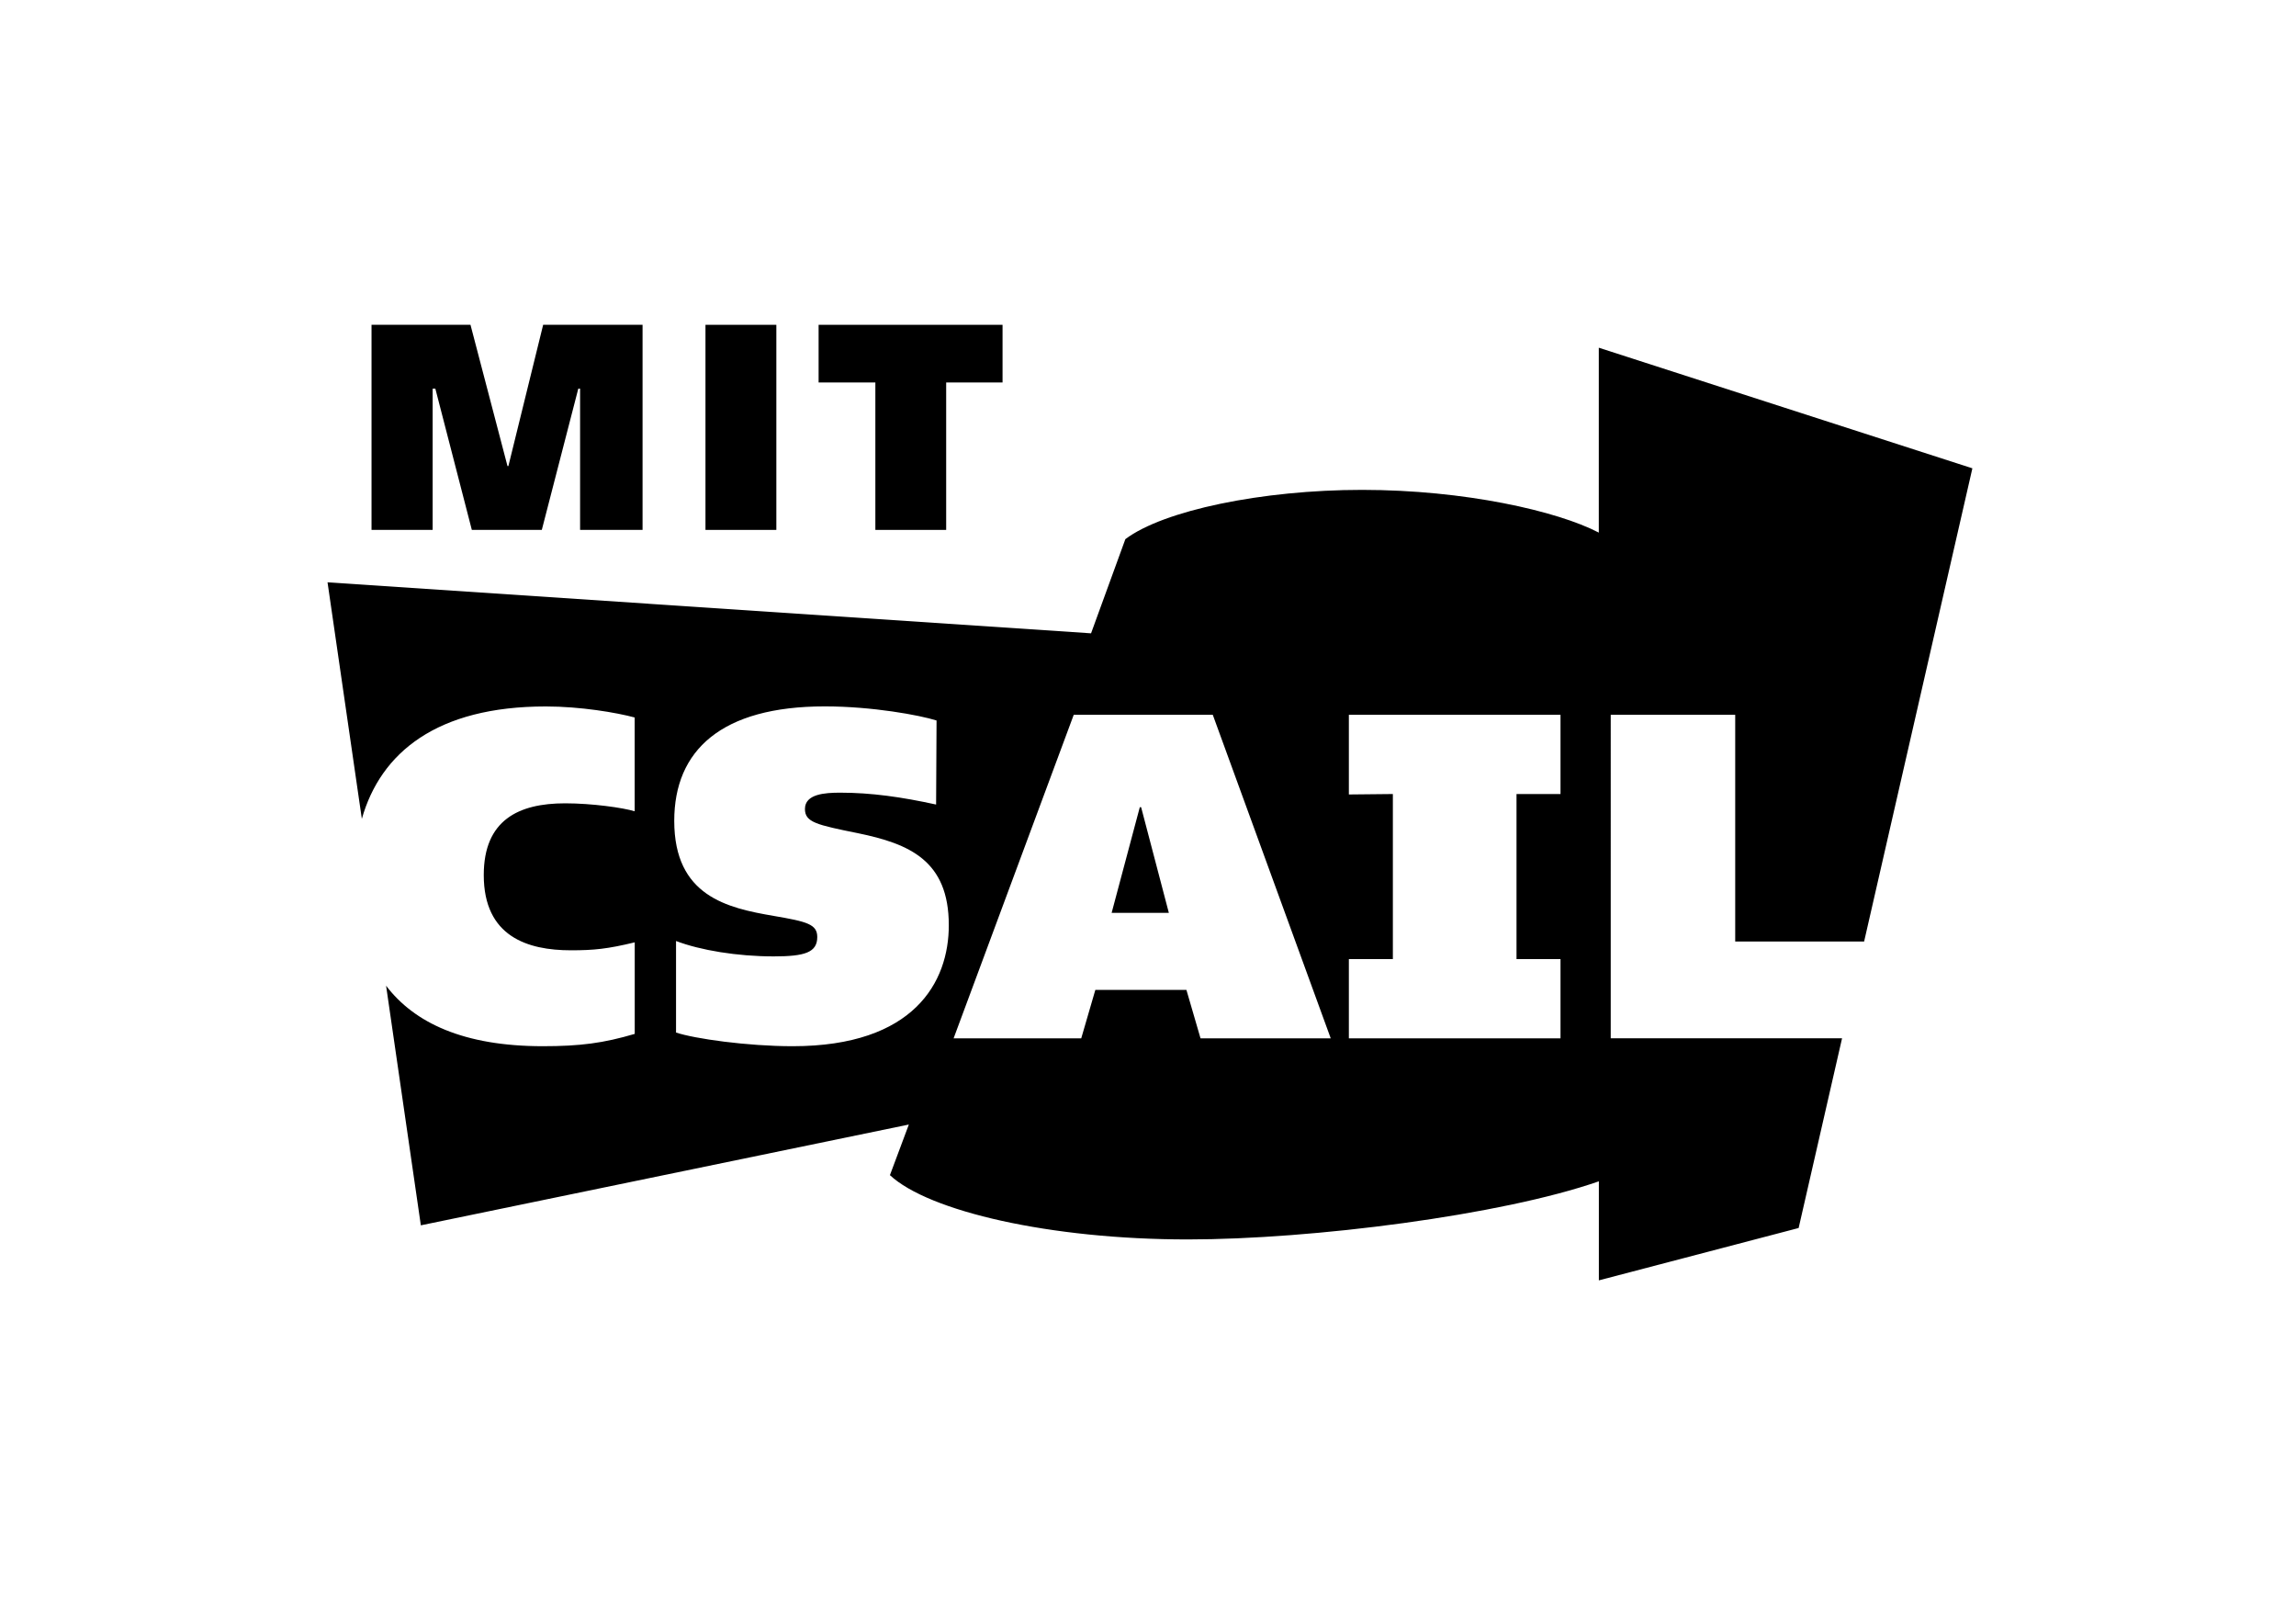 <?xml version="1.0" encoding="utf-8"?>
<!-- Generator: Adobe Illustrator 26.0.2, SVG Export Plug-In . SVG Version: 6.00 Build 0)  -->
<svg version="1.1" id="Layer_1" xmlns="http://www.w3.org/2000/svg" xmlns:xlink="http://www.w3.org/1999/xlink" x="0px" y="0px"
	 viewBox="0 0 358 250" style="enable-background:new 0 0 358 250;" xml:space="preserve">
<polygon points="127.64,50.63 156.32,50.63 156.32,59.62 147.53,59.62 147.53,82.6 136.49,82.6 136.49,59.62 127.64,59.62 "/>
<rect x="110" y="50.63" width="11.05" height="31.97"/>
<polygon points="100.19,82.6 90.45,82.6 90.45,60.58 90.17,60.58 84.48,82.6 73.57,82.6 67.88,60.58 67.46,60.58 67.46,82.6 
	57.93,82.6 57.93,50.63 73.36,50.63 79.13,72.65 79.27,72.65 84.69,50.63 100.19,50.63 "/>
<path d="M251.14,111.42h19.42v35.34h20.1L307.54,73l-58.25-18.8v28.82c-6.45-3.36-20.93-6.66-36.91-6.66
	c-15.64,0-31.01,3.22-36.91,7.68l-5.35,14.68L51.07,90.77l5.35,36.87c2.93-10.33,11.69-17.52,28.68-17.52
	c5.42,0,11.05,0.96,13.86,1.72v14.62c-1.78-0.55-6.66-1.24-10.84-1.24c-7.27,0-12.69,2.61-12.69,11.18
	c0,9.61,6.86,11.73,13.59,11.73c3.57,0,5.69-0.21,9.95-1.24v14.27c-4.87,1.44-8.51,1.92-14.34,1.92c-12.34,0-20.03-3.64-24.43-9.43
	l5.42,37.35l76.09-15.71l-2.95,7.89c6.04,5.63,24.97,10.02,46.45,10.02c19.35,0,48.92-3.77,64.09-9.06v15.44l31.15-8.16l6.77-29.57
	h-36.07V111.42z M123.59,163.08c-7.07,0-15.3-1.17-18.18-2.13v-14.27c3.77,1.44,9.54,2.4,15.23,2.4c4.87,0,6.79-0.62,6.79-3.02
	c0-1.99-1.58-2.4-6.79-3.29c-7.27-1.24-15.51-3.09-15.51-14.82c0-10.98,7.34-17.84,23.47-17.84c7.41,0,14.82,1.37,17.43,2.2
	l-0.07,13.1c-5.35-1.17-10.09-1.85-14.96-1.85c-2.4,0-5.49,0.21-5.49,2.54c0,2.06,1.78,2.47,8.23,3.77
	c8.03,1.65,14.2,4.25,14.2,14.34C147.95,153.07,142.53,163.08,123.59,163.08 M187.19,161.85l-2.2-7.55h-14.2l-2.2,7.55h-19.9
	l18.73-50.43h21.68l18.39,50.43H187.19z M243.32,123.77h-6.86v25.73h6.86v12.35h-33V149.5h6.86v-25.73l-6.86,0.07v-12.42h33V123.77z
	"/>
<polygon points="177.72,125.83 173.33,142.29 182.25,142.29 177.93,125.83 "/>
</svg>

